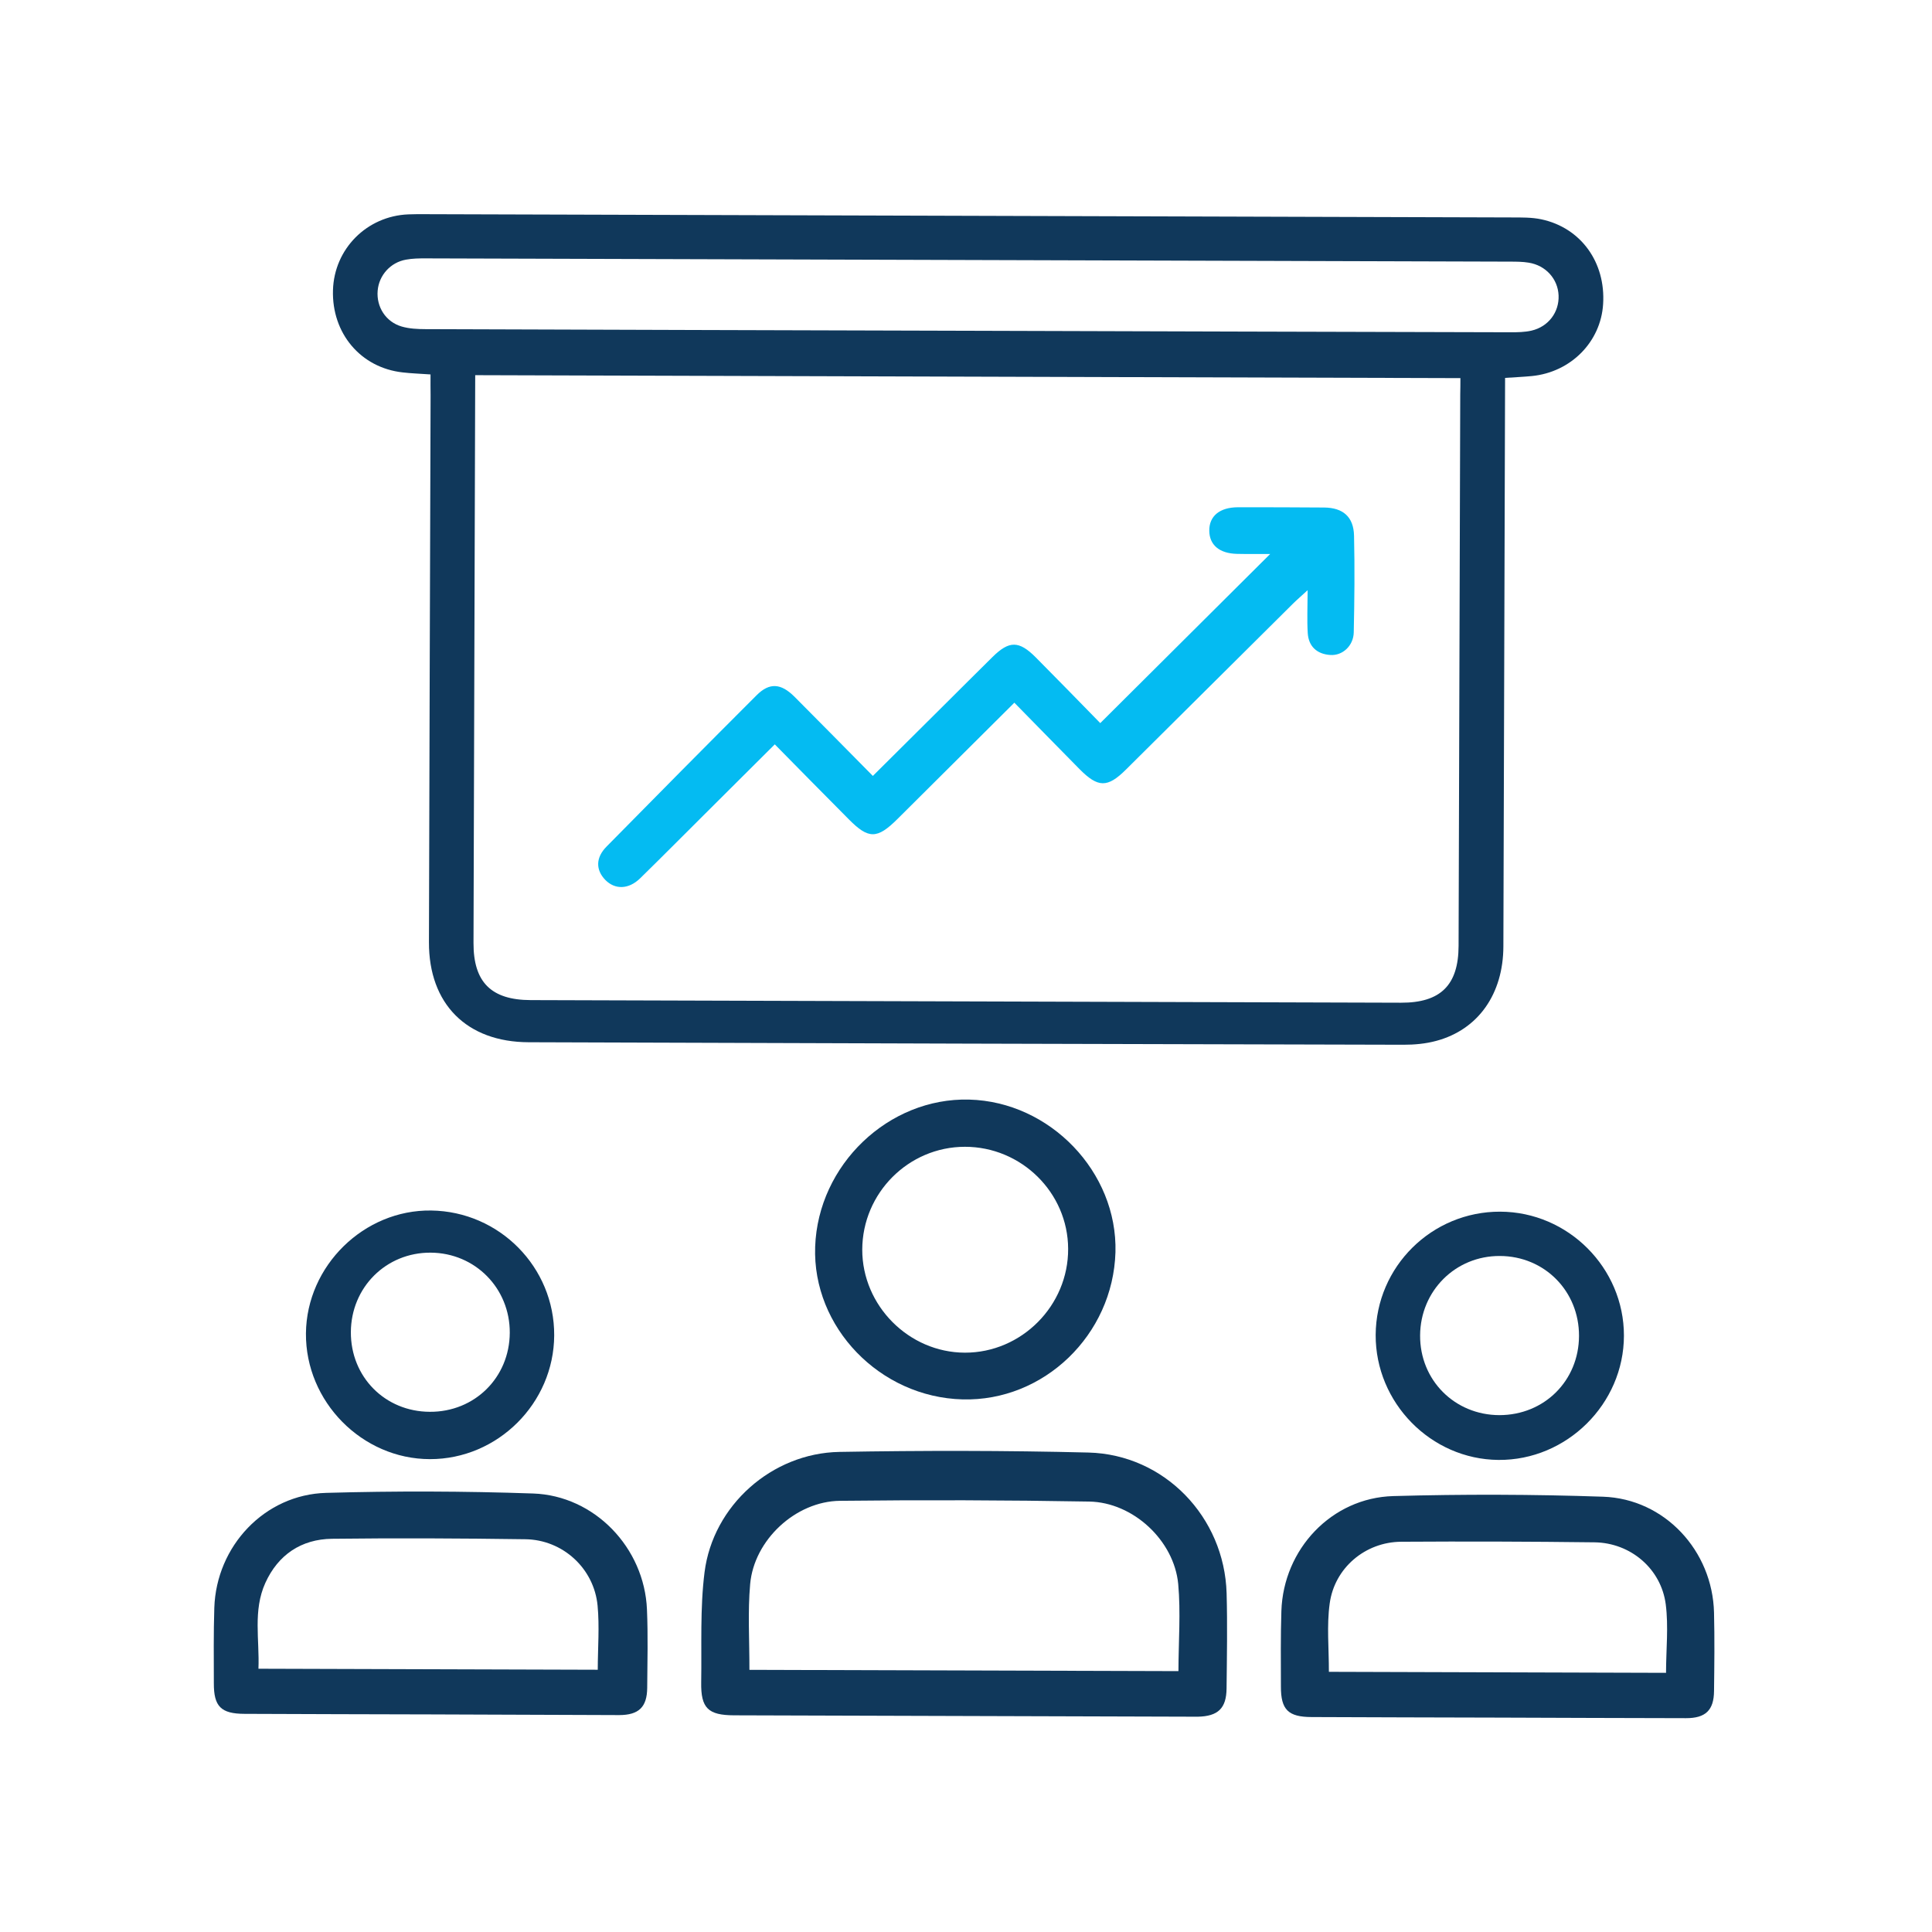 <svg id="ekczFCvpELt1" xmlns="http://www.w3.org/2000/svg" xmlns:xlink="http://www.w3.org/1999/xlink" viewBox="0 0 1600 1600" shape-rendering="geometricPrecision" text-rendering="geometricPrecision"><g transform="matrix(1 0.003-.003 1 2.484-2.476)"><path d="M355,311.5c-8.9-.6-16-.8-23-1.6-34.8-3.7-59-32.2-58-68c.9-34.1,27.8-61.4,62.2-62.9c4.6-.2,9.2-.2,13.8-.2c299.9,0,599.8,0,899.7,0c8.3,0,16.8-.2,24.9,1.5c32.7,6.9,53.4,35.4,51.3,70-1.8,31.3-26.5,56.5-58.8,59.8-6.9.7-13.9,1-22.2,1.6c0,6,0,11.3,0,16.6c0,151.4,0,302.8,0,454.2c0,39.5-20.7,69-55.3,78.4-8.7,2.4-18.1,3.3-27.2,3.3-241.5.2-483,.2-724.5.1-51.3,0-82.8-31.5-82.8-82.6-.1-151,0-301.9,0-452.9-.1-5.5-.1-10.8-.1-17.3Zm852.9.5c-272.7,0-543.9,0-815.9,0c0,5.3,0,9.4,0,13.5c0,152.2,0,304.5,0,456.7c0,32.5,14.8,47.2,47.5,47.2c240.3,0,480.5,0,720.8,0c32.8,0,47.5-14.8,47.5-47.2c0-152.2,0-304.5,0-456.7.1-4.2.1-8.3.1-13.5ZM800,274c149.7,0,299.5,0,449.2-.1c5.8,0,11.8-.1,17.4-1.4c14.1-3.3,23-15.4,22.4-29.2-.6-13.7-10.7-24.9-24.9-27.1-4.9-.8-10-.8-15-.8-299.5,0-599,0-898.5,0-5.4,0-10.9.1-16.2,1.1-12.9,2.3-22.4,13.1-23.4,25.8-1.1,13.4,6.8,25.8,20,29.6c6.3,1.8,13.1,2.1,19.7,2.1c149.8.1,299.6,0,449.3,0Z" fill="#10385b"/><g transform="translate(0 0)"><path d="M799.9,1421.2c-63.4,0-126.7,0-190.1,0-21.6,0-27.7-5.8-27.4-27.3.4-30.4-1.2-61.1,2.5-91.1c6.8-55.3,55.4-98.8,111.3-100c68.8-1.4,137.6-1.6,206.3-.1c62.9,1.4,112.8,53,114.8,116.2.8,26.2.4,52.5.2,78.8-.1,16.5-7,23.1-23.8,23.5-.4,0-.8,0-1.3,0-64.1,0-128.3,0-192.5,0Zm-177.6-37.7c119,0,237.1,0,355.3,0c0-24.8,1.8-48.7-.4-72.1-3.5-36.1-37.6-67.6-73.9-68.1-68.8-1-137.6-1-206.4,0-36.8.5-71.1,32.7-74.2,69.2-2,23.1-.4,46.5-.4,71Z" fill="#10385b"/><path d="M798.1,1159c-68.5-1.6-124.6-59.4-122.4-126.1c2.2-67.8,60.3-123.7,127.1-122.2c67.1,1.5,123.2,59.7,121.6,126-1.8,68.5-58.9,123.9-126.3,122.3Zm1.3-209.2c-46.7.2-84.7,38.6-84.7,85.4.1,46.4,38.8,85.1,85.2,85.1c46.9,0,85.7-39.2,85.3-86.3-.3-46.5-39-84.4-85.8-84.2Z" fill="#10385b"/></g><g transform="translate(0 0)"><path d="M1240.5,1421.2c-50.8,0-101.7.1-152.5,0-19.4,0-25.5-6-25.5-25.2-.1-20.8-.4-41.7.2-62.5c1.5-51.3,41.3-93.9,92.4-95.5c57.9-1.8,115.9-1.8,173.7,0c51,1.6,90.8,44.4,92.2,95.7.6,21.7.4,43.3.2,65-.1,15.8-6.9,22.5-23.2,22.5-52.5.1-105,0-157.5,0Zm-138.3-37.5c93.1,0,186.2,0,279.2,0c0-19.5,2-38.4-.4-56.7-3.9-29.5-29.3-50.9-59.1-51.2-53.4-.5-106.8-.5-160.2,0-29.7.3-55.1,21.8-59,51.3-2.5,18.3-.5,37.2-.5,56.6Z" fill="#10385b"/><path d="M1242.9,1002.2c56.3,0,102.7,46.3,102.8,102.4.1,56.5-47.1,103.5-103.6,103.2-56-.3-102.1-47.1-102-103.3.2-56.5,46.2-102.3,102.8-102.3Zm65.6,102.7c0-37.1-28.8-66-65.7-66-36.8-.1-65.8,29.1-65.9,66-.1,37,28.8,65.8,65.8,65.8c37.2-.1,65.8-28.7,65.8-65.8Z" fill="#10385b"/></g><g><path d="M358.1,1421.2c-51.3,0-102.5.1-153.8,0-19.5,0-25.5-6-25.5-25.2-.1-20.8-.4-41.7.2-62.5c1.5-51.2,41.4-94,92.4-95.5c57-1.8,114.2-1.8,171.3,0c51,1.6,92.3,44.7,94.6,95.7c1,21.6.5,43.3.4,65-.1,15.9-6.9,22.5-23.1,22.6-52.3,0-104.4-.1-156.5-.1Zm138.6-37.4c0-18.3,1.4-35.8-.3-53.1-3-30.8-29-54.5-60-54.8-53.4-.6-106.7-.7-160.1.1-25.5.4-44.6,13.4-55.1,36.7-10.3,22.9-4.6,47.1-5.5,71.1c94.9,0,187.7,0,281,0Z" fill="#10385b"/><path d="M459.8,1107c-.1,56.2-46.5,102.7-102.6,102.8-56.3.1-103.3-47.4-103-103.9.4-55.9,47.7-102.6,103.4-102c56.6.6,102.3,46.7,102.2,103.1Zm-168.4-2.3c-.1,37.2,28.5,65.9,65.6,65.9c37.1.1,65.9-28.6,66-65.6.1-36.9-28.9-66.1-65.7-66.2-36.9-.1-65.8,28.9-65.9,65.9Z" fill="#10385b"/></g><path d="M722.3,642.9c19.9-19.9,39-39,58.1-58.1c13.6-13.6,27.1-27.2,40.7-40.7c13.8-13.7,21.9-13.7,35.9.3c18.2,18.2,36.3,36.7,53.5,54.2c47.1-47.1,93.2-93.3,140.3-140.5-9,0-18.2.2-27.5,0-14.6-.3-22.8-7.3-23-19-.2-12.2,8.5-19.5,23.7-19.6c23.8-.1,47.5-.1,71.3,0c15.7.1,24.5,7.6,24.9,23.3.7,26.7.5,53.4,0,80-.2,11.1-9.2,19.5-19.4,18.8-11-.7-18-7-18.7-18.1-.7-10.7-.2-21.4-.2-35.5-5.7,5.3-9,8.1-12,11.1-46,46-92,92-138,137.9-15.3,15.3-23.1,15.2-38.6-.4-17.9-18-35.6-36.1-54-54.7-32.9,32.9-64.7,64.8-96.5,96.6-16.8,16.8-23.9,16.9-40.4.3-20.3-20.3-40.5-40.7-61.4-61.8-18.4,18.5-36.1,36.2-53.7,53.8-19.2,19.2-38.2,38.5-57.5,57.5-9.5,9.3-20.8,9.5-28.8,1.4-8-8.2-8.2-18.4,1-27.7c41.1-42,82.3-83.9,123.8-125.6c10.6-10.7,20.1-10.1,31.4,1.1c21.5,21.4,42.8,43,65.1,65.4Z" fill="#04bbf2"/></g></svg>
